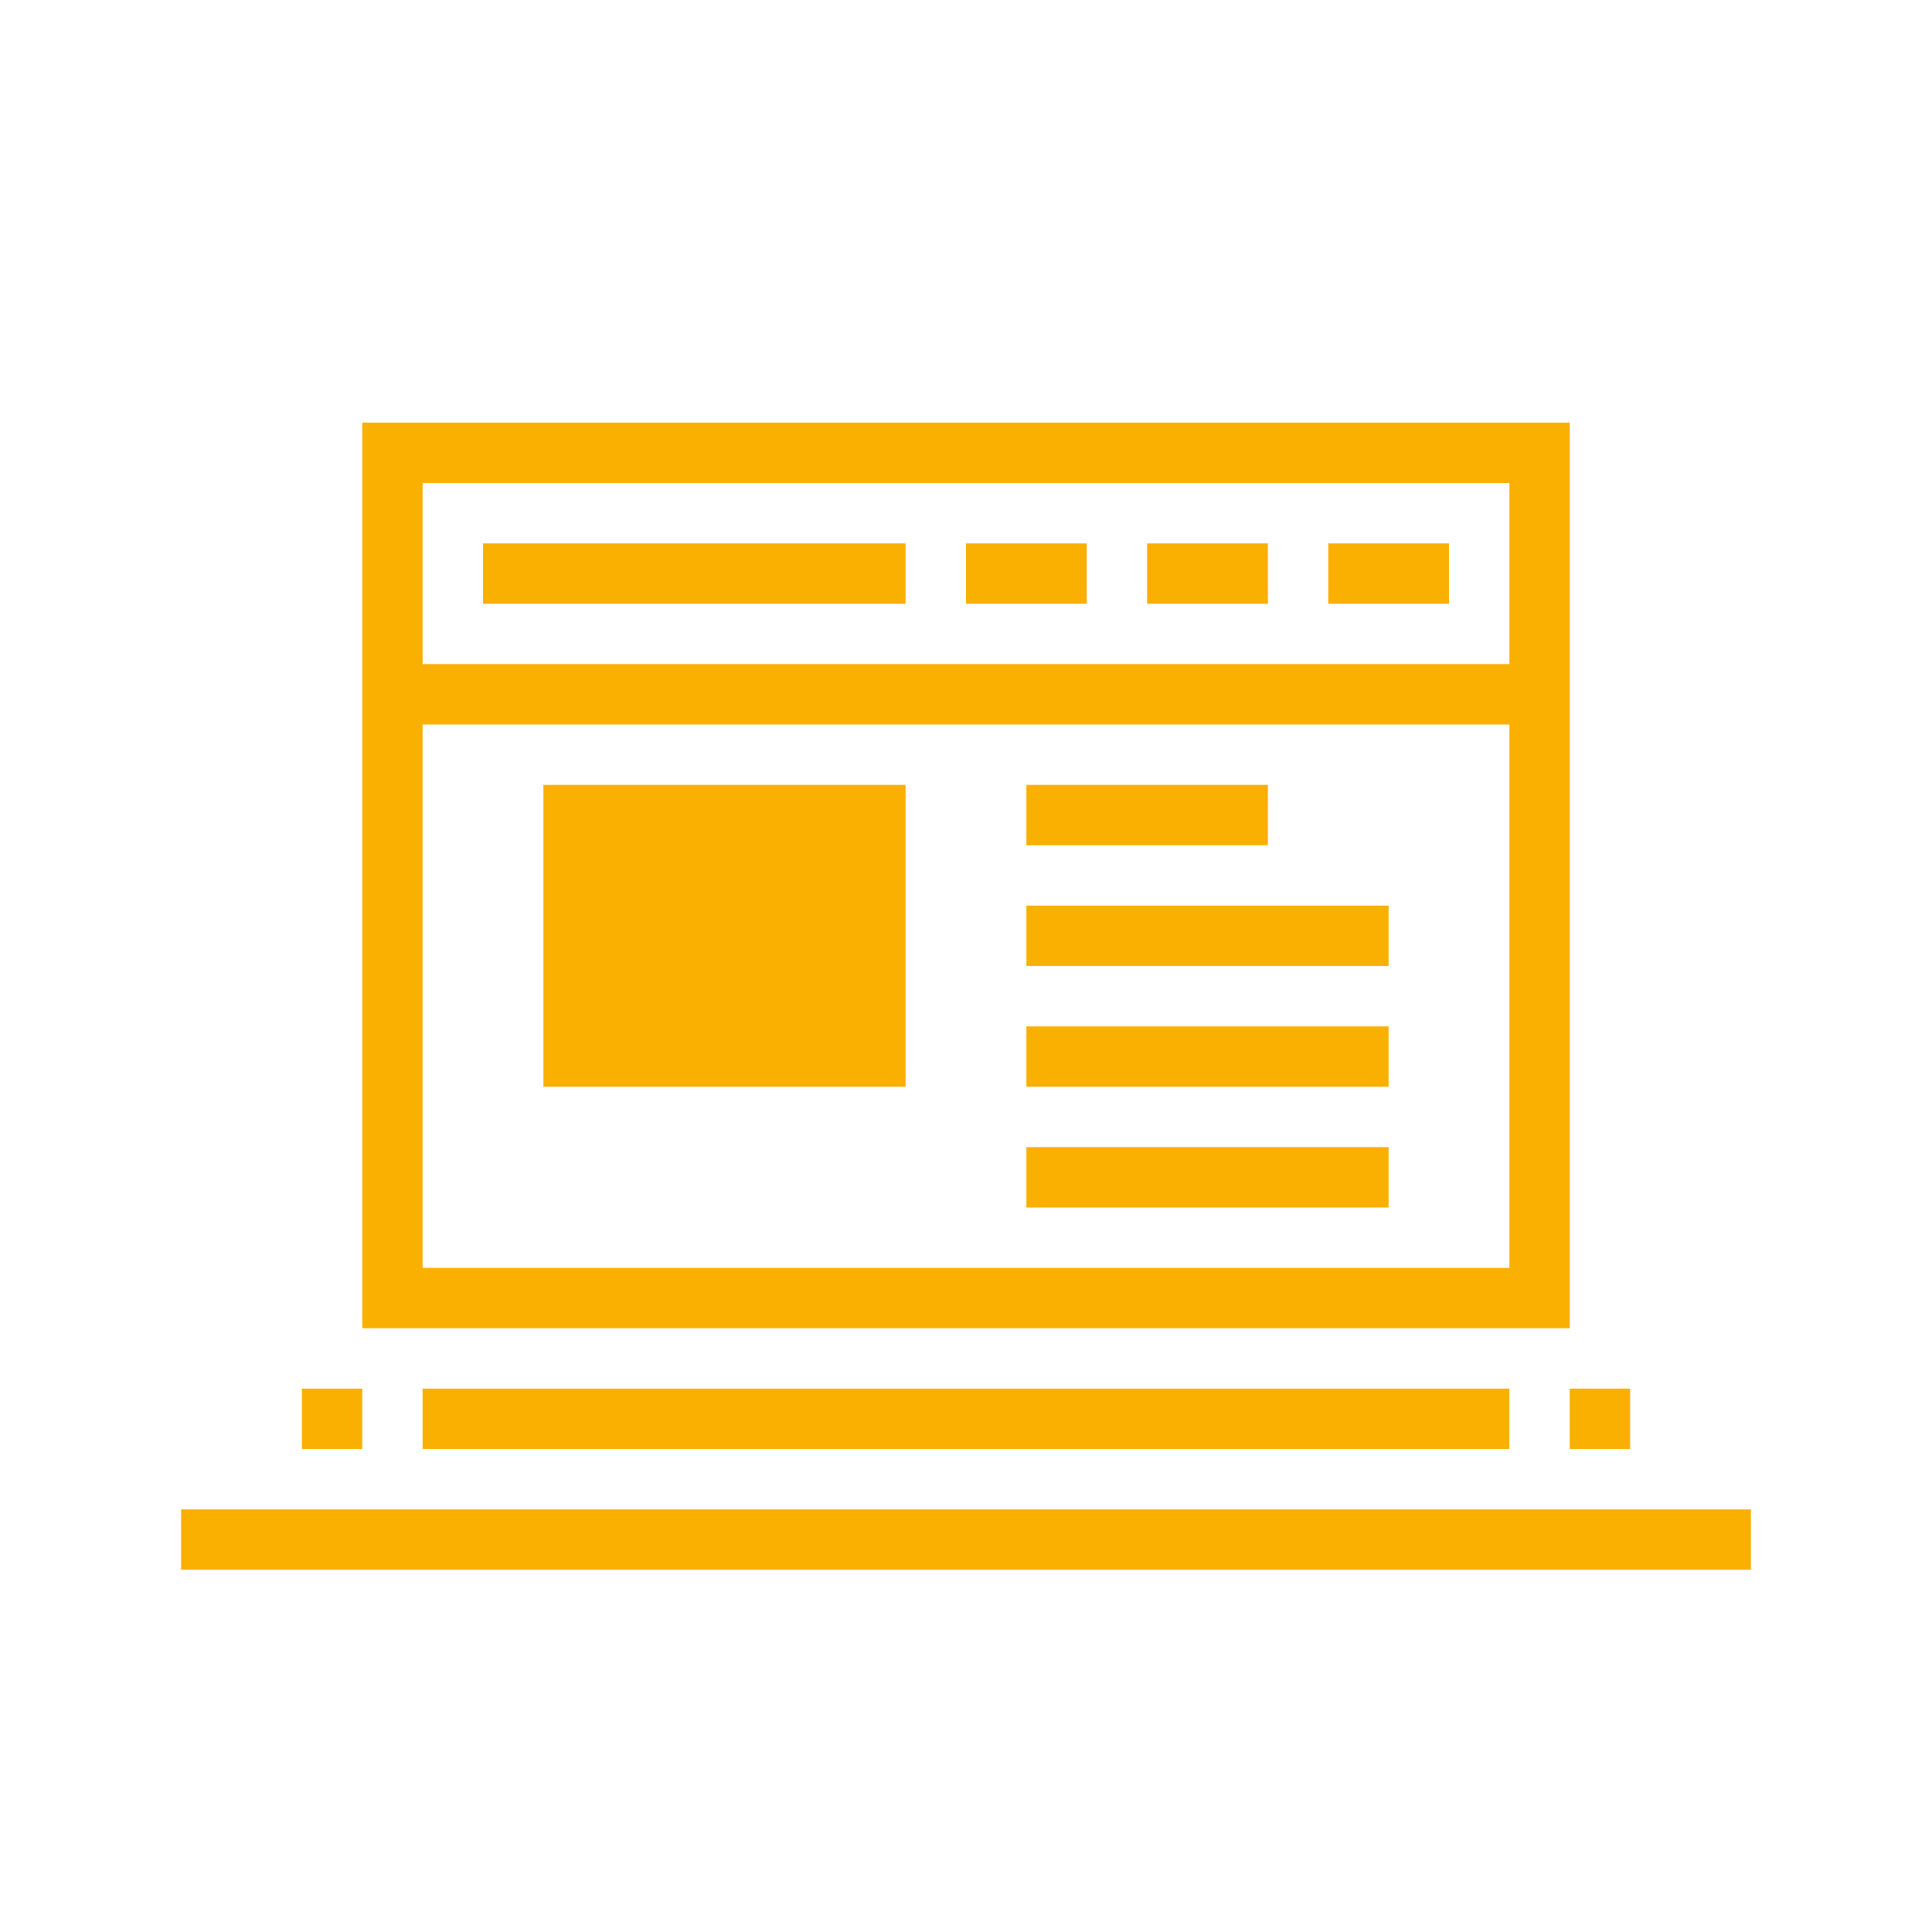 <?xml version="1.0" encoding="utf-8"?>
<!-- Generator: Adobe Illustrator 22.0.1, SVG Export Plug-In . SVG Version: 6.00 Build 0)  -->
<svg version="1.1" id="Ebene_1" xmlns="http://www.w3.org/2000/svg" xmlns:xlink="http://www.w3.org/1999/xlink" x="0px" y="0px"
	 viewBox="0 0 32 32" enable-background="new 0 0 32 32" xml:space="preserve">
<path fill="#F9B000" d="M24,9h-2v1h2V9z M18,9h-2v1h2V9z M21,9h-2v1h2V9z M15,9H8v1h7V9z M15,13H9v5h6V13z M21,13h-4v1h4V13z M23,15
	h-6v1h6V15z M23,17h-6v1h6V17z M23,19h-6v1h6V19z M26,7H6v15h20V7z M25,21H7v-9h18V21z M25,11H7V8h18V11z M25,24v-1H7v1H25z M26,24
	h1v-1h-1V24z M3,25v1h26v-1H3z M6,23H5v1h1V23z"/>
</svg>
